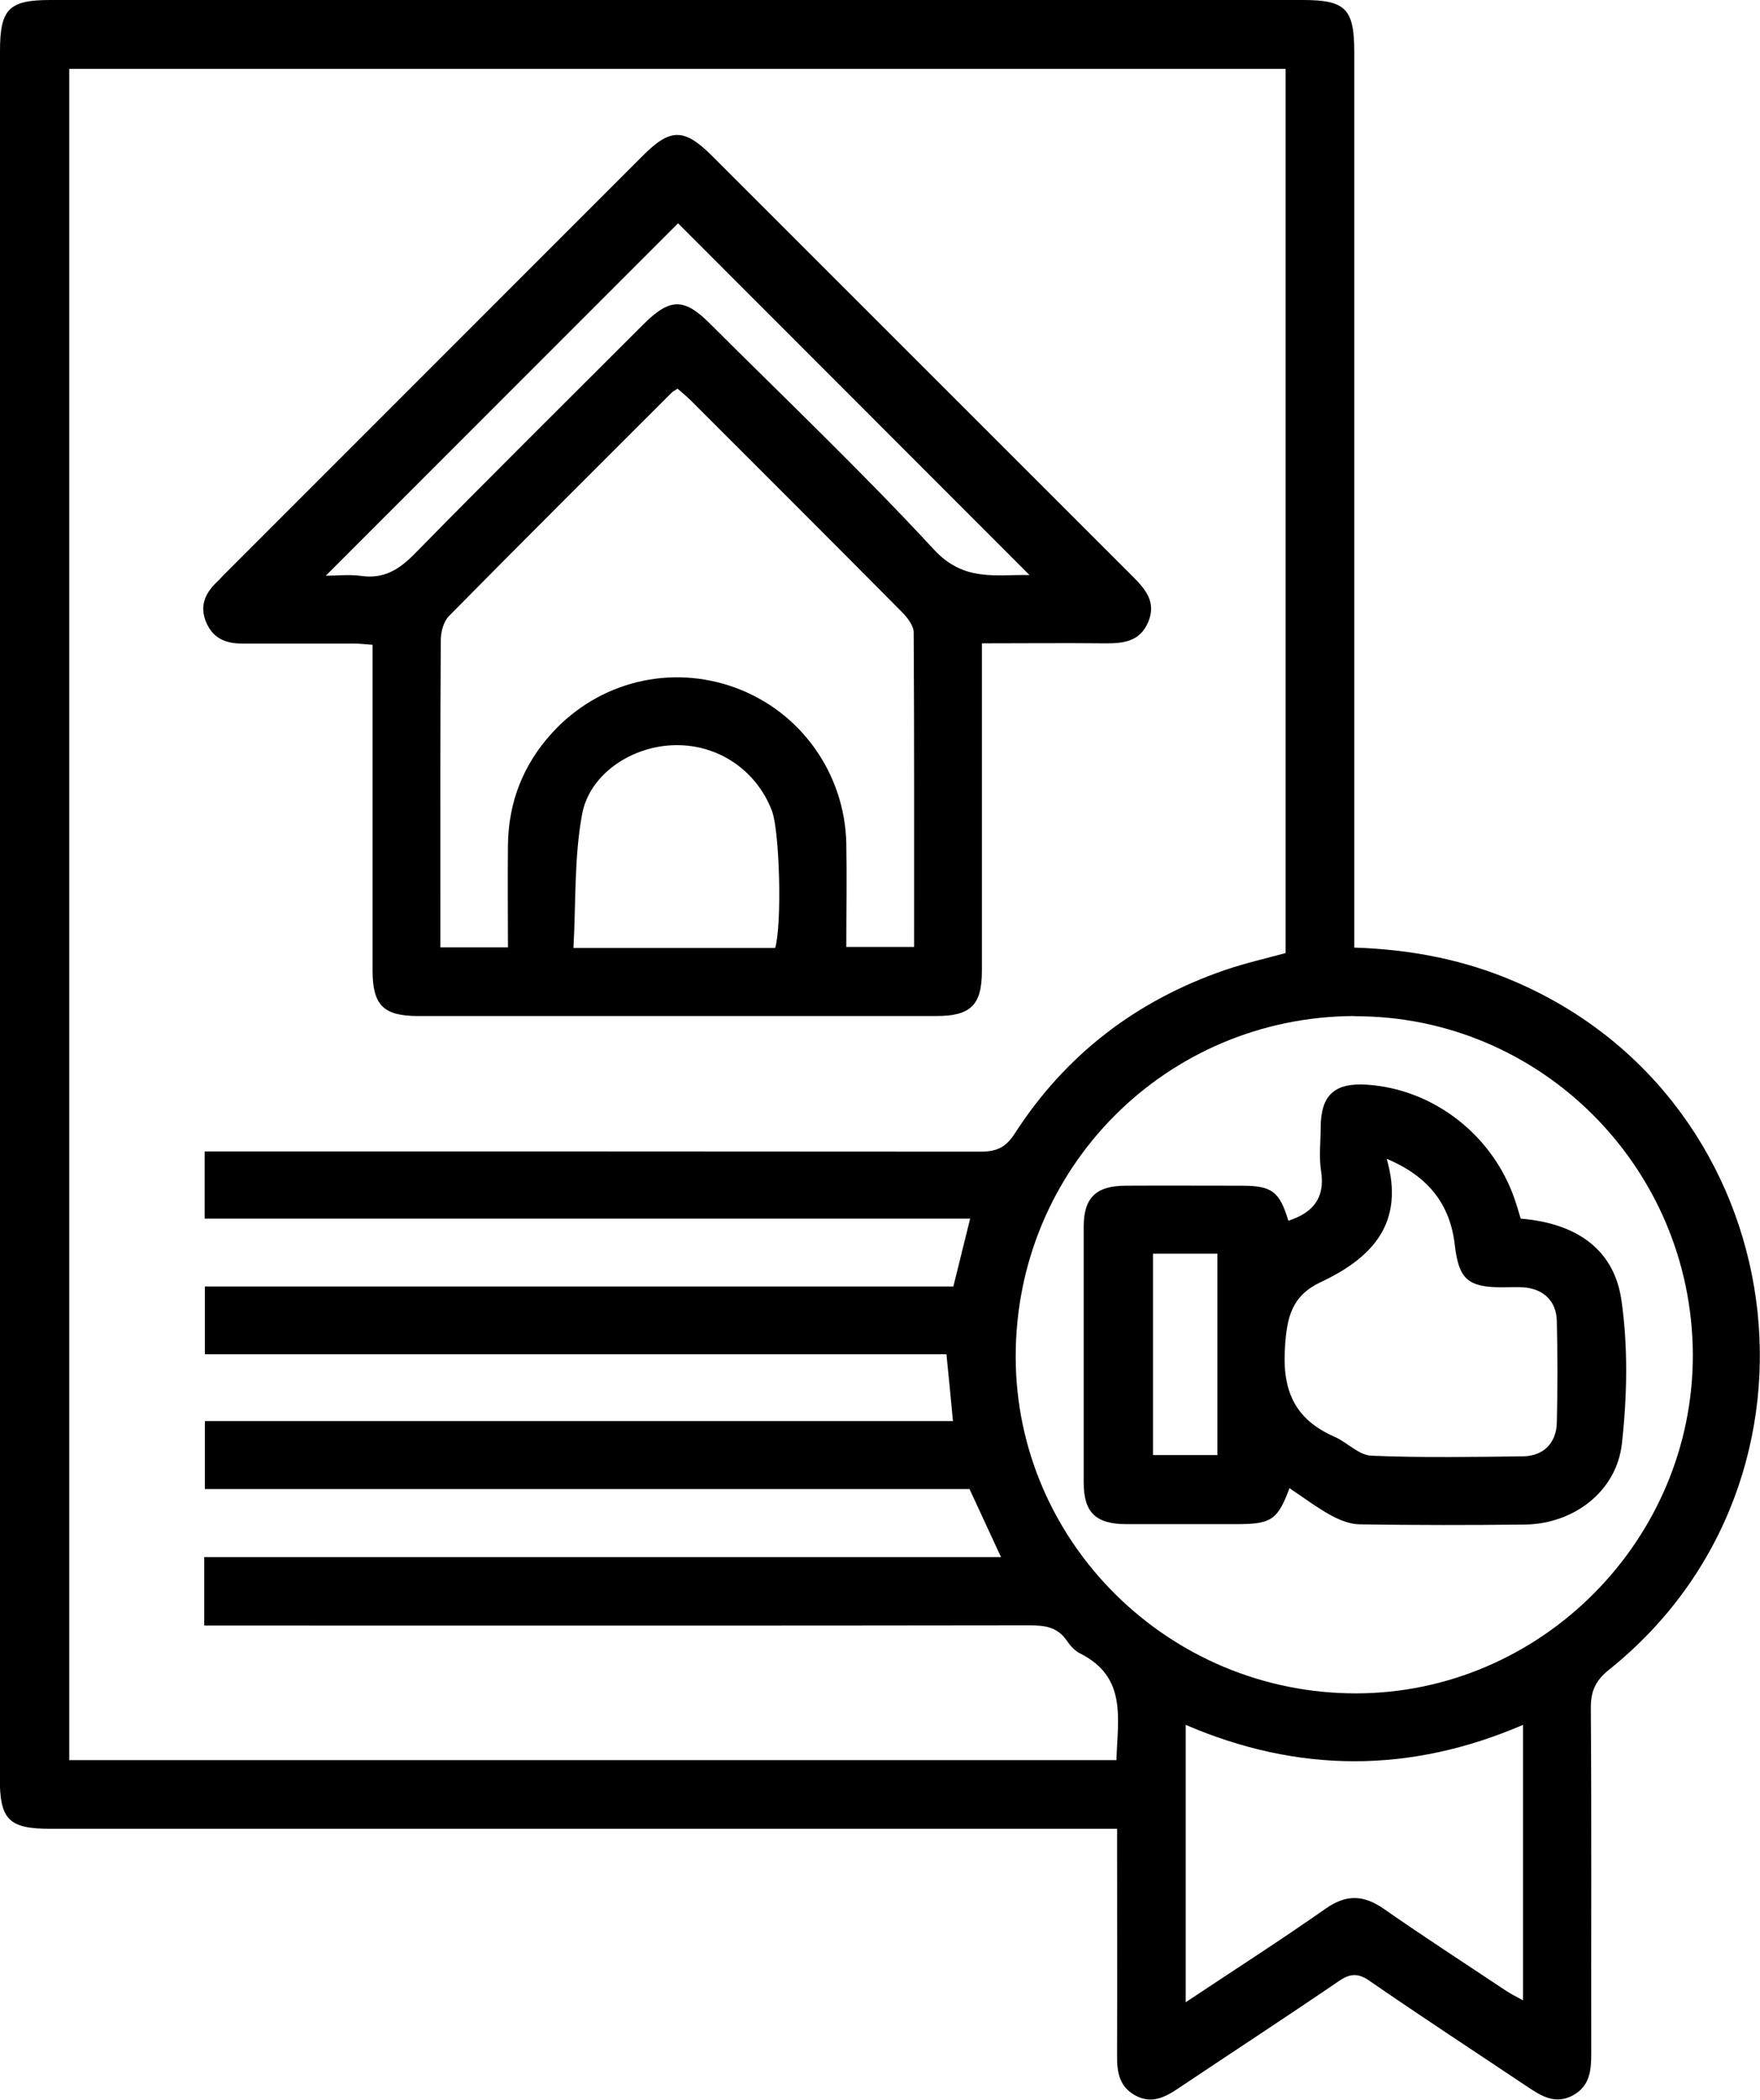 <?xml version="1.0" encoding="UTF-8"?>
<svg xmlns="http://www.w3.org/2000/svg" id="a" viewBox="0 0 83.85 100">
  <path d="M64.52,45.13c2.72.09,5.23.58,7.63,1.61,13.35,5.72,15.84,23.71,4.5,32.79-.65.52-.87,1.04-.86,1.85.04,5.48.01,10.95.02,16.43,0,.81-.07,1.55-.88,1.99-.82.44-1.48.04-2.14-.4-2.51-1.68-5.04-3.33-7.53-5.05-.57-.4-.95-.36-1.5.02-2.52,1.72-5.08,3.39-7.62,5.09-.64.43-1.28.76-2.05.34-.76-.41-.88-1.11-.87-1.89.01-3.56,0-7.11,0-10.81h-1.22c-16.53,0-33.06,0-49.59,0-1.99,0-2.42-.43-2.42-2.42C0,57.27,0,29.85,0,2.43,0,.43.42,0,2.4,0,22.29,0,42.18,0,62.07,0c2.04,0,2.45.42,2.45,2.49,0,13.78,0,27.55,0,41.33v1.32ZM3.3,3.28v80.55h49.89c.05-1.95.53-3.95-1.73-5.08-.26-.13-.48-.38-.65-.63-.44-.63-1.03-.71-1.75-.71-12.7.02-25.4.01-38.11.01h-1.22v-3.26h37.96c-.53-1.14-1-2.16-1.5-3.24H9.76v-3.24h35.64c-.1-1.09-.2-2.09-.31-3.18H9.76v-3.23h35.66c.27-1.08.52-2.1.8-3.23H9.75v-3.2h1.27c11.9,0,23.79,0,35.69.01.74,0,1.19-.18,1.62-.84,2.43-3.78,5.82-6.37,10.06-7.82.94-.32,1.92-.54,2.86-.8V3.28H3.3ZM64.55,48.39c-8.99.02-16.18,7.25-16.16,16.25.02,8.82,7.3,16.01,16.2,16.01,8.83,0,16.09-7.32,16.06-16.15-.04-8.9-7.26-16.12-16.1-16.1ZM56.49,95.36c2.33-1.55,4.53-2.96,6.67-4.46.97-.68,1.79-.66,2.75,0,1.92,1.34,3.9,2.62,5.85,3.92.23.15.49.28.8.45v-13.12c-5.37,2.31-10.7,2.31-16.07,0v13.21Z" style="fill:#000; stroke-width:0px;"></path>
  <path d="M46.78,30.65v1.17c0,4.8,0,9.61,0,14.41,0,1.64-.53,2.16-2.18,2.16-8.23,0-16.46,0-24.69,0-1.64,0-2.16-.52-2.16-2.17,0-5.14,0-10.28,0-15.51-.32-.02-.61-.06-.9-.06-1.78,0-3.56,0-5.34,0-.78,0-1.38-.27-1.69-1.02-.32-.76-.05-1.37.5-1.9.1-.09.19-.19.28-.29,6.68-6.68,13.35-13.35,20.03-20.03,1.31-1.31,1.96-1.31,3.28,0,6.68,6.67,13.35,13.35,20.03,20.02.62.62,1.17,1.24.76,2.2-.4.95-1.22,1.02-2.1,1.01-1.91-.02-3.81,0-5.82,0ZM24.2,45.12c0-1.68-.02-3.29,0-4.9.03-2.03.73-3.81,2.1-5.31,2.23-2.45,5.66-3.29,8.75-2.15,3.1,1.14,5.2,4.08,5.27,7.42.03,1.63,0,3.27,0,4.92h3.23c0-5.04.01-10-.02-14.97,0-.33-.3-.72-.56-.98-3.33-3.36-6.69-6.71-10.04-10.06-.21-.21-.44-.39-.65-.58-.13.09-.23.14-.29.2-3.54,3.54-7.09,7.07-10.6,10.63-.26.26-.39.76-.39,1.15-.03,4.1-.02,8.2-.02,12.29v2.34h3.23ZM32.31,10.63c-5.59,5.59-11.18,11.18-16.79,16.79.52,0,1.12-.07,1.7.01,1.08.15,1.8-.31,2.53-1.05,3.6-3.67,7.26-7.29,10.89-10.92,1.28-1.28,1.95-1.29,3.21-.02,3.57,3.56,7.23,7.04,10.64,10.73,1.44,1.56,2.96,1.18,4.56,1.22-5.65-5.65-11.24-11.25-16.75-16.76ZM36.93,45.15c.33-1.11.22-5.57-.16-6.55-.74-1.92-2.56-3.15-4.61-3.11-2.01.03-4.07,1.34-4.43,3.3-.38,2.06-.29,4.22-.41,6.36h9.61Z" style="fill:#000; stroke-width:0px;"></path>
  <path d="M61.44,70.86c-.56,1.51-.86,1.72-2.43,1.73-1.78,0-3.56,0-5.34,0-1.47,0-2.04-.56-2.04-1.98,0-4.06,0-8.13,0-12.19,0-1.37.58-1.94,1.98-1.95,1.85-.01,3.7,0,5.54,0,1.45,0,1.81.28,2.23,1.67,1.14-.37,1.76-1.05,1.56-2.35-.11-.69-.02-1.41-.02-2.11.01-1.52.66-2.12,2.19-2.02,3.18.2,6.02,2.41,7.06,5.48.1.29.18.58.28.9,2.49.2,4.44,1.34,4.8,3.9.32,2.23.27,4.57.02,6.82-.26,2.29-2.31,3.82-4.62,3.85-2.62.03-5.24.03-7.86-.01-.47,0-.98-.21-1.4-.44-.67-.37-1.29-.84-1.94-1.27ZM66.06,55.17c.9,3.1-.71,4.75-3.13,5.89-1.38.65-1.62,1.65-1.71,3.1-.14,2.08.47,3.44,2.36,4.27.6.26,1.15.87,1.74.9,2.41.1,4.84.06,7.25.03.96-.01,1.58-.64,1.6-1.6.04-1.61.04-3.23,0-4.84-.02-.96-.64-1.54-1.6-1.61-.33-.02-.67,0-1.01,0-1.64,0-2.06-.4-2.25-2.01-.22-1.92-1.23-3.27-3.27-4.12ZM54.93,59.71v9.59h3.07v-9.59h-3.07Z" style="fill:#000; stroke-width:0px;"></path>
</svg>
